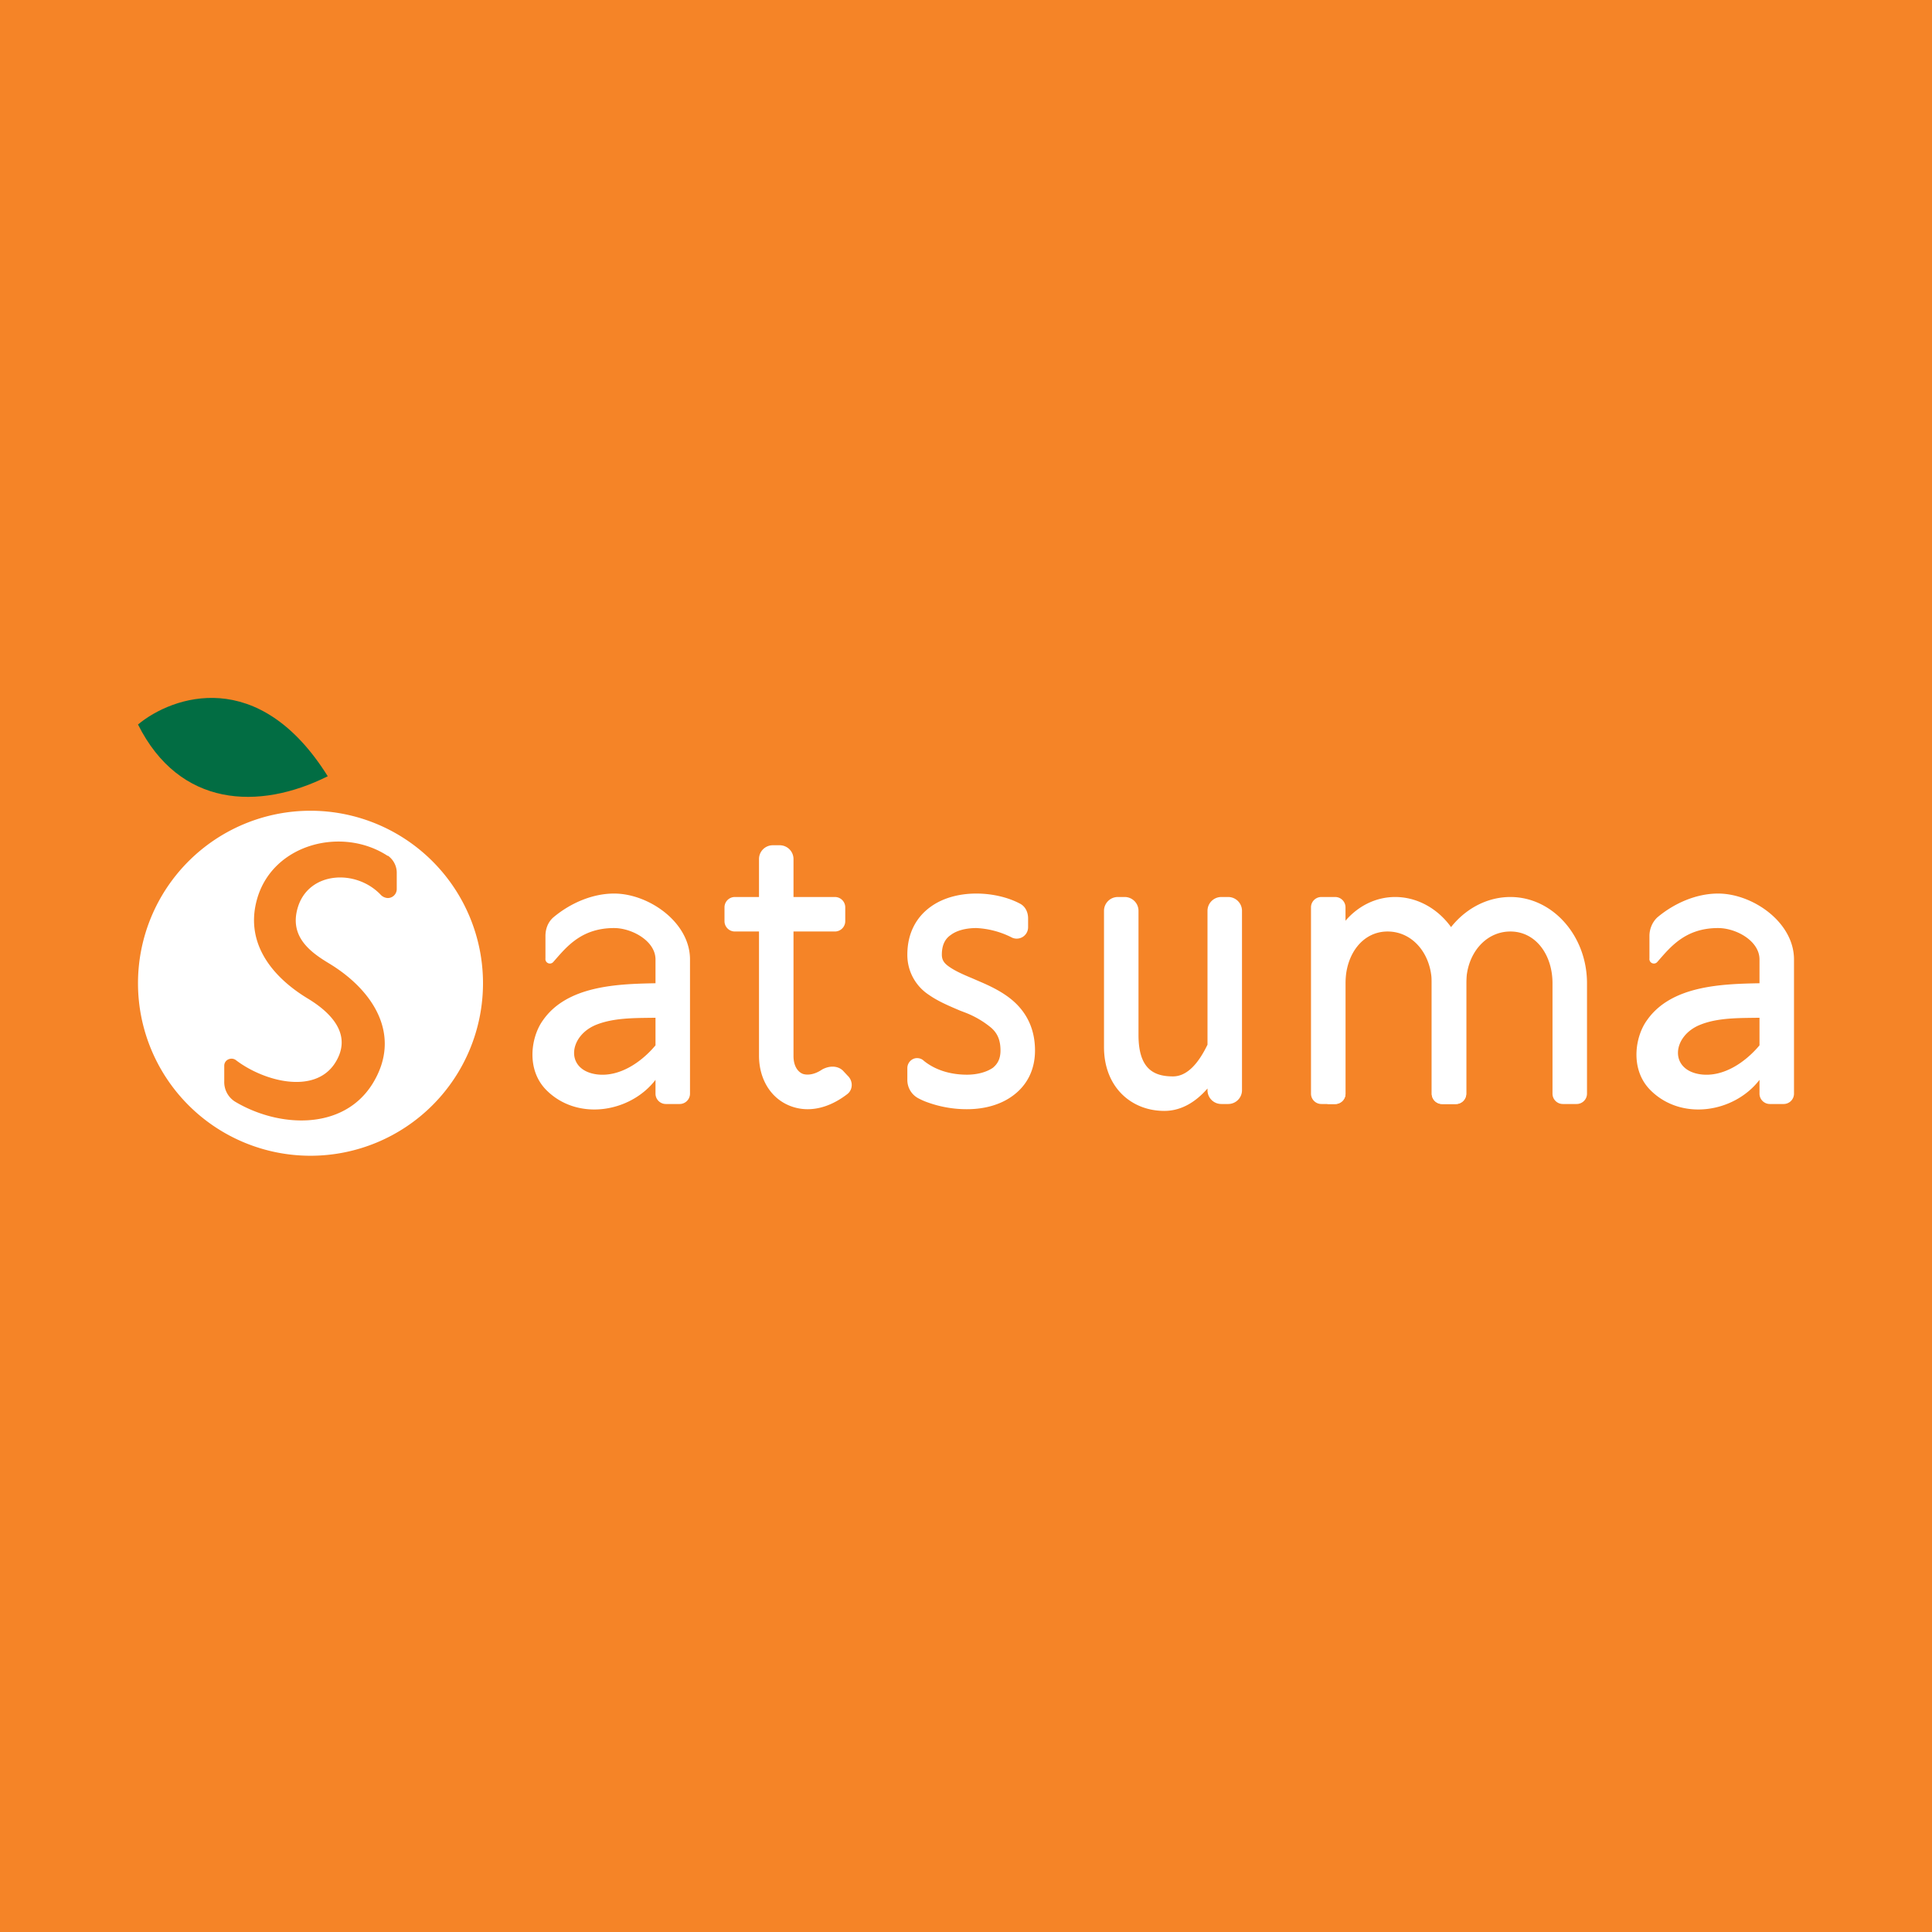 <!-- by Finnhub --><svg xmlns="http://www.w3.org/2000/svg" width="56" height="56"><path fill="#F58427" d="M0 0h56v56H0z"/><path d="M4 21c1-.83 3.5-1.7 5.5 1.5-2 1-4.3.9-5.5-1.5z" fill="#026D43"/><path d="M14 28.5a5 5 0 11-10 0 5 5 0 0110 0z" fill="#fff"/><path d="M11.24 24.8a.61.61 0 01.26.52v.45a.26.26 0 01-.26.26.3.3 0 01-.21-.1c-.72-.75-2.09-.67-2.4.38-.25.84.37 1.29.9 1.61 1.28.77 2.14 2.08 1.27 3.49-.85 1.37-2.72 1.28-3.99.52a.67.67 0 01-.31-.59v-.45c0-.1.07-.18.17-.2a.21.21 0 01.17.04c.8.61 2.26 1 2.86.1.5-.76.02-1.41-.8-1.9-1.03-.63-1.82-1.62-1.44-2.9.47-1.58 2.47-2.08 3.78-1.22z" fill="#F58427"/><path d="M20 27.81v3.89a.3.3 0 01-.3.3h-.4a.3.3 0 01-.3-.3v-.4c-.73.95-2.26 1.2-3.16.3-.6-.6-.45-1.55-.1-2.03.7-1 2.15-1.05 3.26-1.07v-.69c0-.54-.69-.91-1.2-.91-.96 0-1.39.56-1.76.98a.13.13 0 01-.23-.1v-.65c0-.2.07-.4.23-.54.5-.42 1.14-.69 1.76-.69 1 0 2.2.83 2.2 1.91zm-1 2.49v-.8c-.54.01-1.18-.01-1.71.2-.81.32-.92 1.31 0 1.44.66.09 1.3-.35 1.71-.84zm33-2.49v3.89a.3.3 0 01-.3.3h-.4a.3.3 0 01-.3-.3v-.4c-.73.95-2.26 1.2-3.16.3-.6-.6-.45-1.55-.1-2.03.7-1 2.15-1.05 3.26-1.07v-.69c0-.54-.68-.91-1.2-.91-.96 0-1.39.56-1.76.98a.13.13 0 01-.23-.1v-.65c0-.2.08-.4.23-.54.5-.42 1.14-.69 1.76-.69 1 0 2.2.83 2.2 1.91zm-1 2.49v-.8c-.54.01-1.19-.01-1.71.2-.82.32-.92 1.31 0 1.44.66.09 1.3-.35 1.71-.84zM22 27v3.6c0 .67.34 1.27.97 1.48.51.17 1.07.03 1.58-.36.18-.13.18-.39.02-.54l-.14-.15c-.16-.15-.4-.14-.6-.03-.25.17-.45.16-.55.13-.12-.04-.28-.19-.28-.52V27h1.2a.3.3 0 00.3-.3v-.4a.3.3 0 00-.3-.3H23v-1.1a.4.4 0 00-.4-.4h-.2a.4.4 0 00-.4.4V26h-.7a.3.3 0 00-.3.3v.4a.3.3 0 00.3.3h.7zm7.56-.81c.16.08.24.25.24.43v.26a.33.33 0 01-.46.3 2.53 2.53 0 00-1.04-.28c-.3 0-.57.07-.74.2-.15.1-.26.27-.26.57 0 .14.05.24.21.35.17.12.39.22.68.34l.16.07c.33.14.75.33 1.07.63.35.33.58.78.58 1.39 0 .57-.24 1.01-.63 1.3-.37.28-.84.39-1.27.4a3.35 3.35 0 01-1.3-.23 2.27 2.27 0 01-.19-.09.6.6 0 01-.31-.53v-.34c0-.16.13-.29.28-.29.08 0 .15.03.2.08.36.29.83.41 1.3.4.3-.01.54-.09.7-.2.12-.1.22-.24.22-.5 0-.32-.1-.51-.27-.66a2.7 2.7 0 00-.78-.45l-.13-.05c-.28-.12-.62-.26-.89-.45a1.38 1.38 0 01-.63-1.17c0-.62.26-1.09.68-1.39.39-.28.88-.38 1.32-.38.44 0 .9.1 1.26.29zM32.6 26c.22 0 .4.18.4.4V30c0 1 .46 1.2 1 1.2.4 0 .73-.36 1-.92V26.4c0-.22.18-.4.4-.4h.2c.22 0 .4.18.4.4v5.2a.4.4 0 01-.4.4h-.2a.4.4 0 01-.4-.4v-.05c-.33.38-.75.65-1.25.65-.97 0-1.75-.7-1.75-1.85V26.4c0-.22.18-.4.4-.4h.2zm5.4.3a.3.3 0 01.3-.3h.4a.3.3 0 01.3.3v5.4a.3.3 0 01-.3.3h-.4a.3.3 0 01-.3-.3v-5.4z" fill="#fff"/><path d="M40.44 26c-1.1 0-2 1-2 2.25v3.7c0 .02.03.05.06.05h.2a.3.3 0 00.3-.3v-3.2c0-.83.49-1.5 1.22-1.5.74 0 1.28.67 1.28 1.5v3.2a.3.3 0 00.3.3h.4a.3.3 0 00.3-.3v-3.45c0-1.24-.95-2.25-2.06-2.25z" fill="#fff"/><path d="M43.78 26c-1.23 0-2.28 1.12-2.28 2.5v3.2a.3.3 0 00.3.3h.4a.3.3 0 00.3-.3v-3.2c0-.83.54-1.5 1.28-1.5.73 0 1.22.67 1.22 1.5v3.2a.3.3 0 00.3.3h.4a.3.3 0 00.3-.3v-3.2c0-1.38-1-2.5-2.22-2.5z" fill="#fff"/></svg>